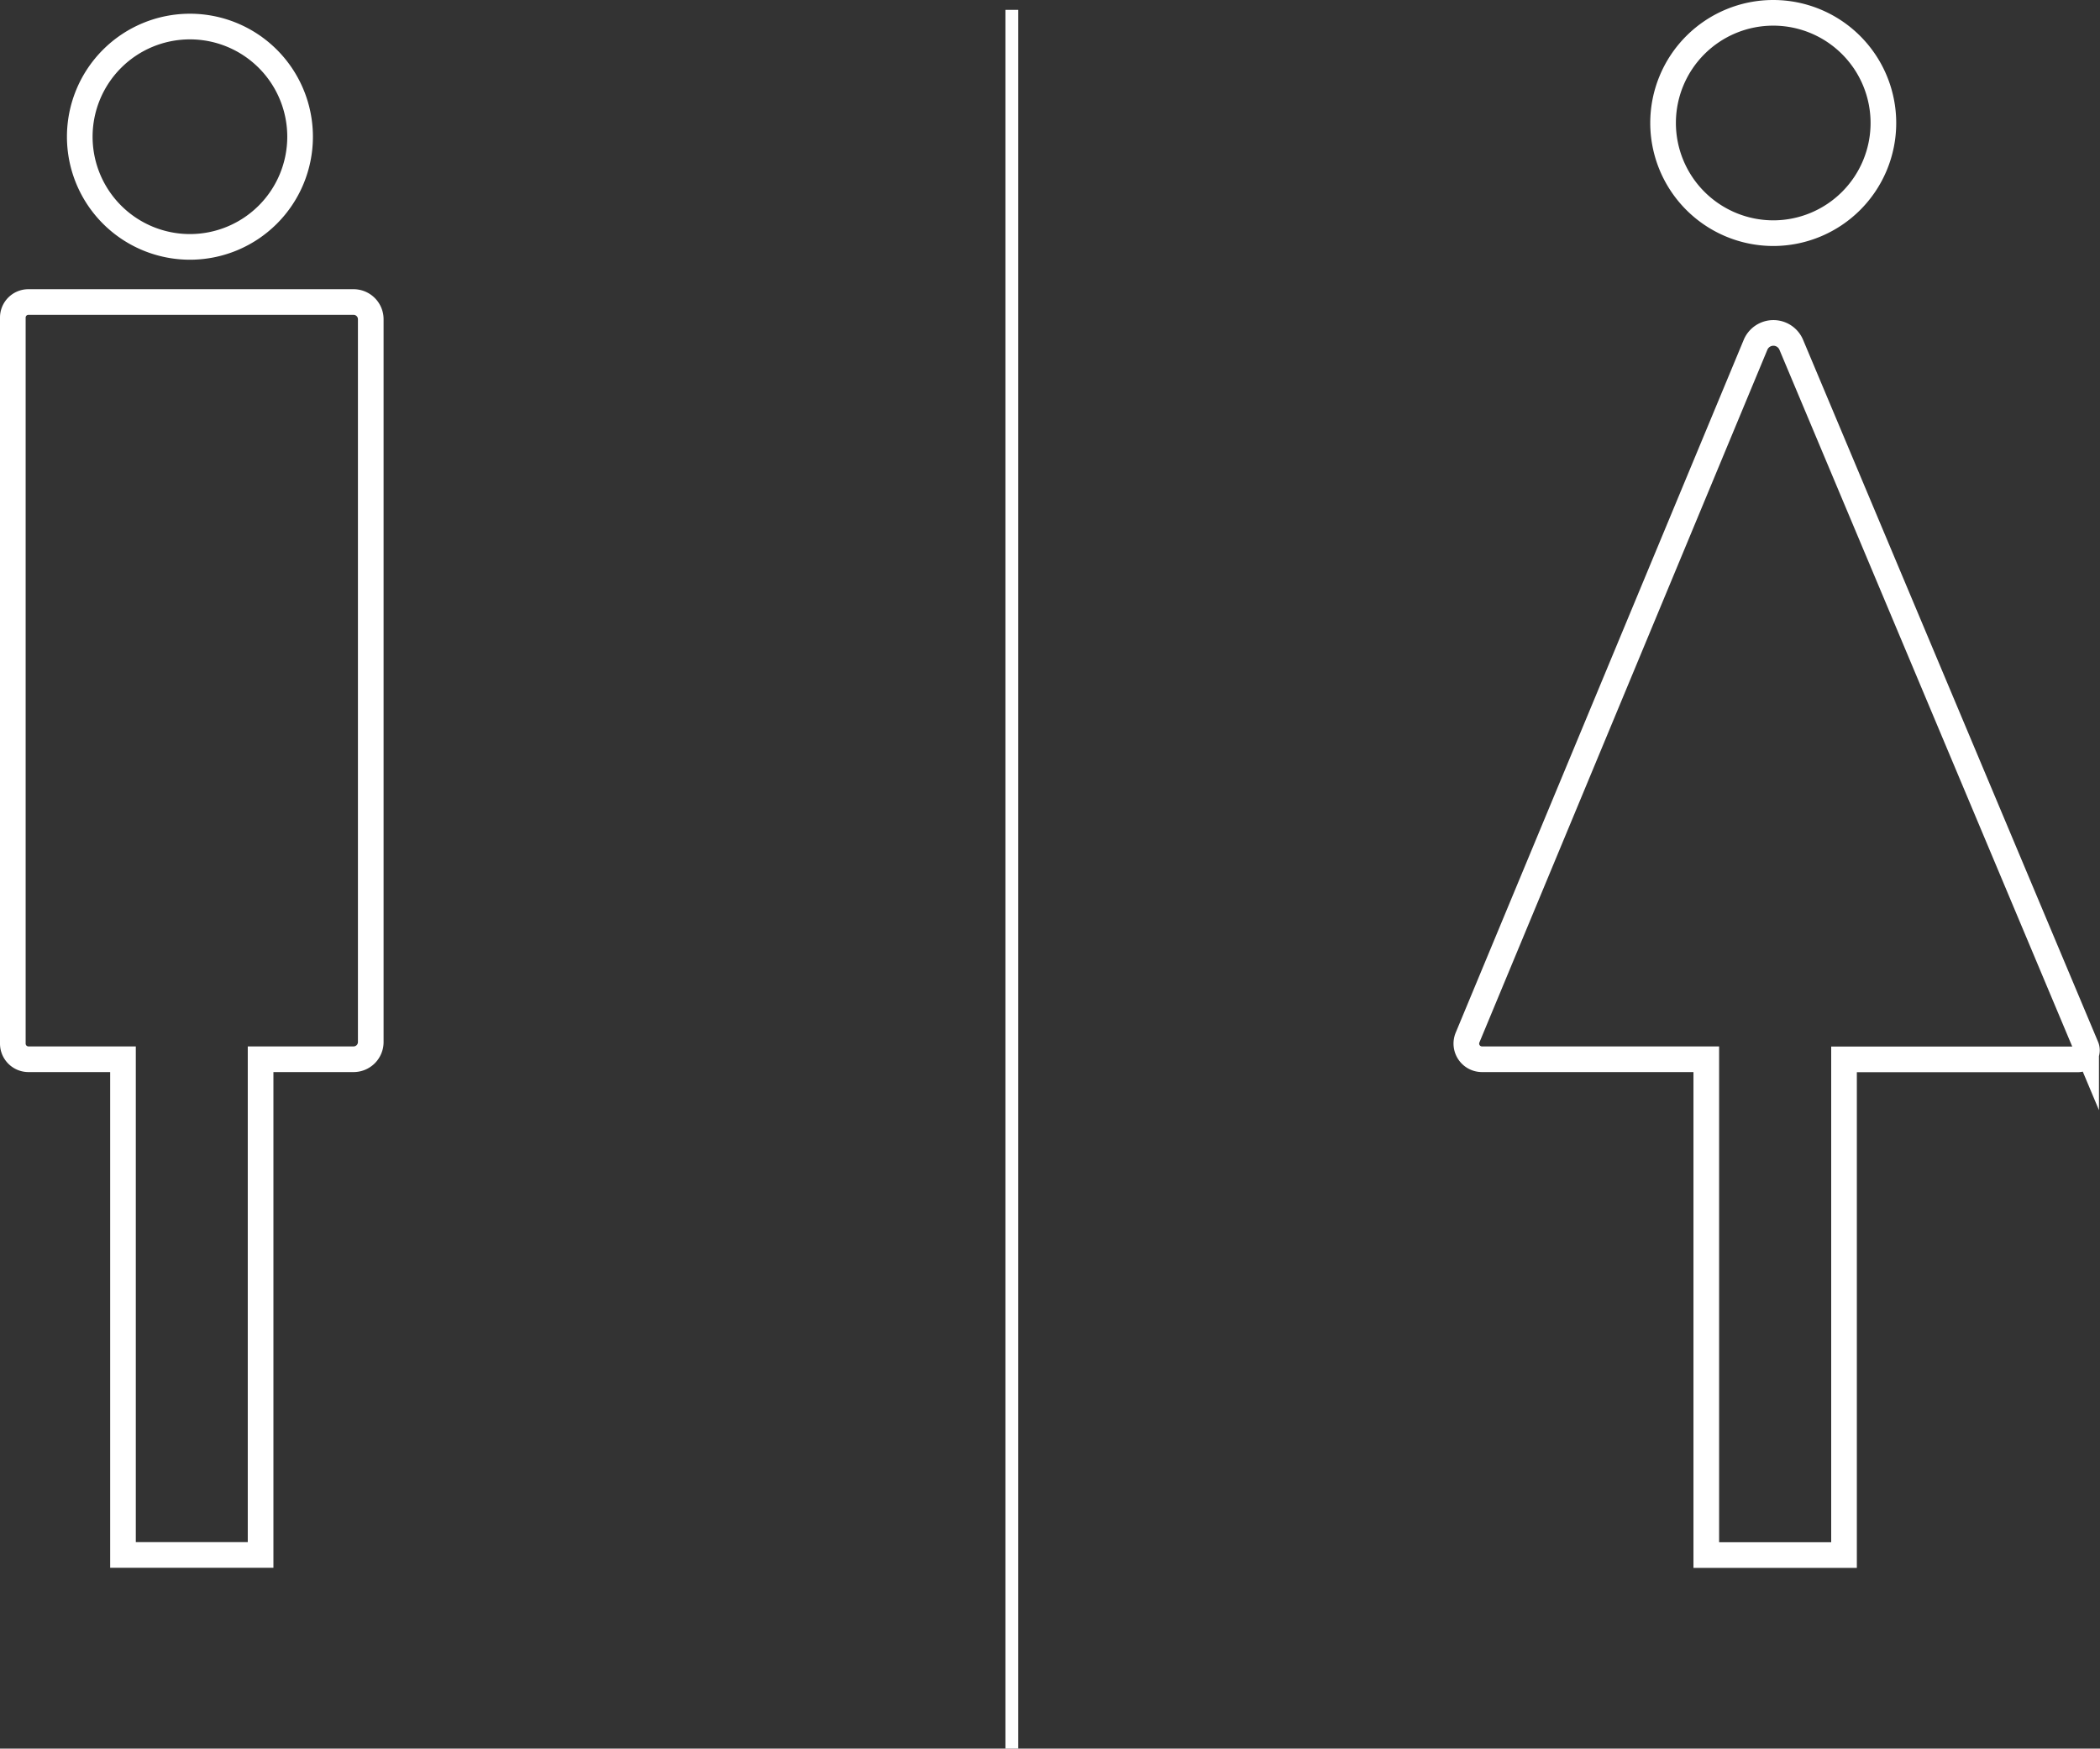 <svg xmlns="http://www.w3.org/2000/svg" viewBox="0 0 163.75 136.34">
	<rect x="0" y="0" width="163.75" height="136.34" fill="#333333" stroke="none"/>
	<defs><style>.cls-1,.cls-2{fill:none;stroke:#fff;stroke-miterlimit:10;}.cls-2{stroke-width:2px;}</style></defs>
	<g id="Layer_2" data-name="Layer 2">
		<g id="レイヤー_1" data-name="レイヤー 1"><line class="cls-1" x1="78.9" y1="136.34" x2="78.9" y2="0.77"/>
		<path class="cls-2" d="M14.8,19.25a8.59,8.59,0,1,0-8.58-8.58A8.59,8.59,0,0,0,14.8,19.25Z"/><path class="cls-2" d="M2.21,23.55H27.56a1.34,1.34,0,0,1,1.35,1.35V81.25a1.34,1.34,0,0,1-1.34,1.34H20.32v38.65H9.59V82.59H2.22A1.22,1.22,0,0,1,1,81.37V24.76A1.21,1.21,0,0,1,2.21,23.55Z"/>
		<path class="cls-2" d="M138.27,18.18a8.59,8.59,0,1,0-8.59-8.59A8.6,8.6,0,0,0,138.27,18.18Z"/><path class="cls-2" d="M139.67,26.87l23,54.73a.71.71,0,0,1-.66,1H143.79v38.65H133.05V82.59H115.56a1.22,1.22,0,0,1-1.13-1.68l22.45-54A1.51,1.51,0,0,1,139.67,26.87Z"/>
		</g>
	</g>
</svg>